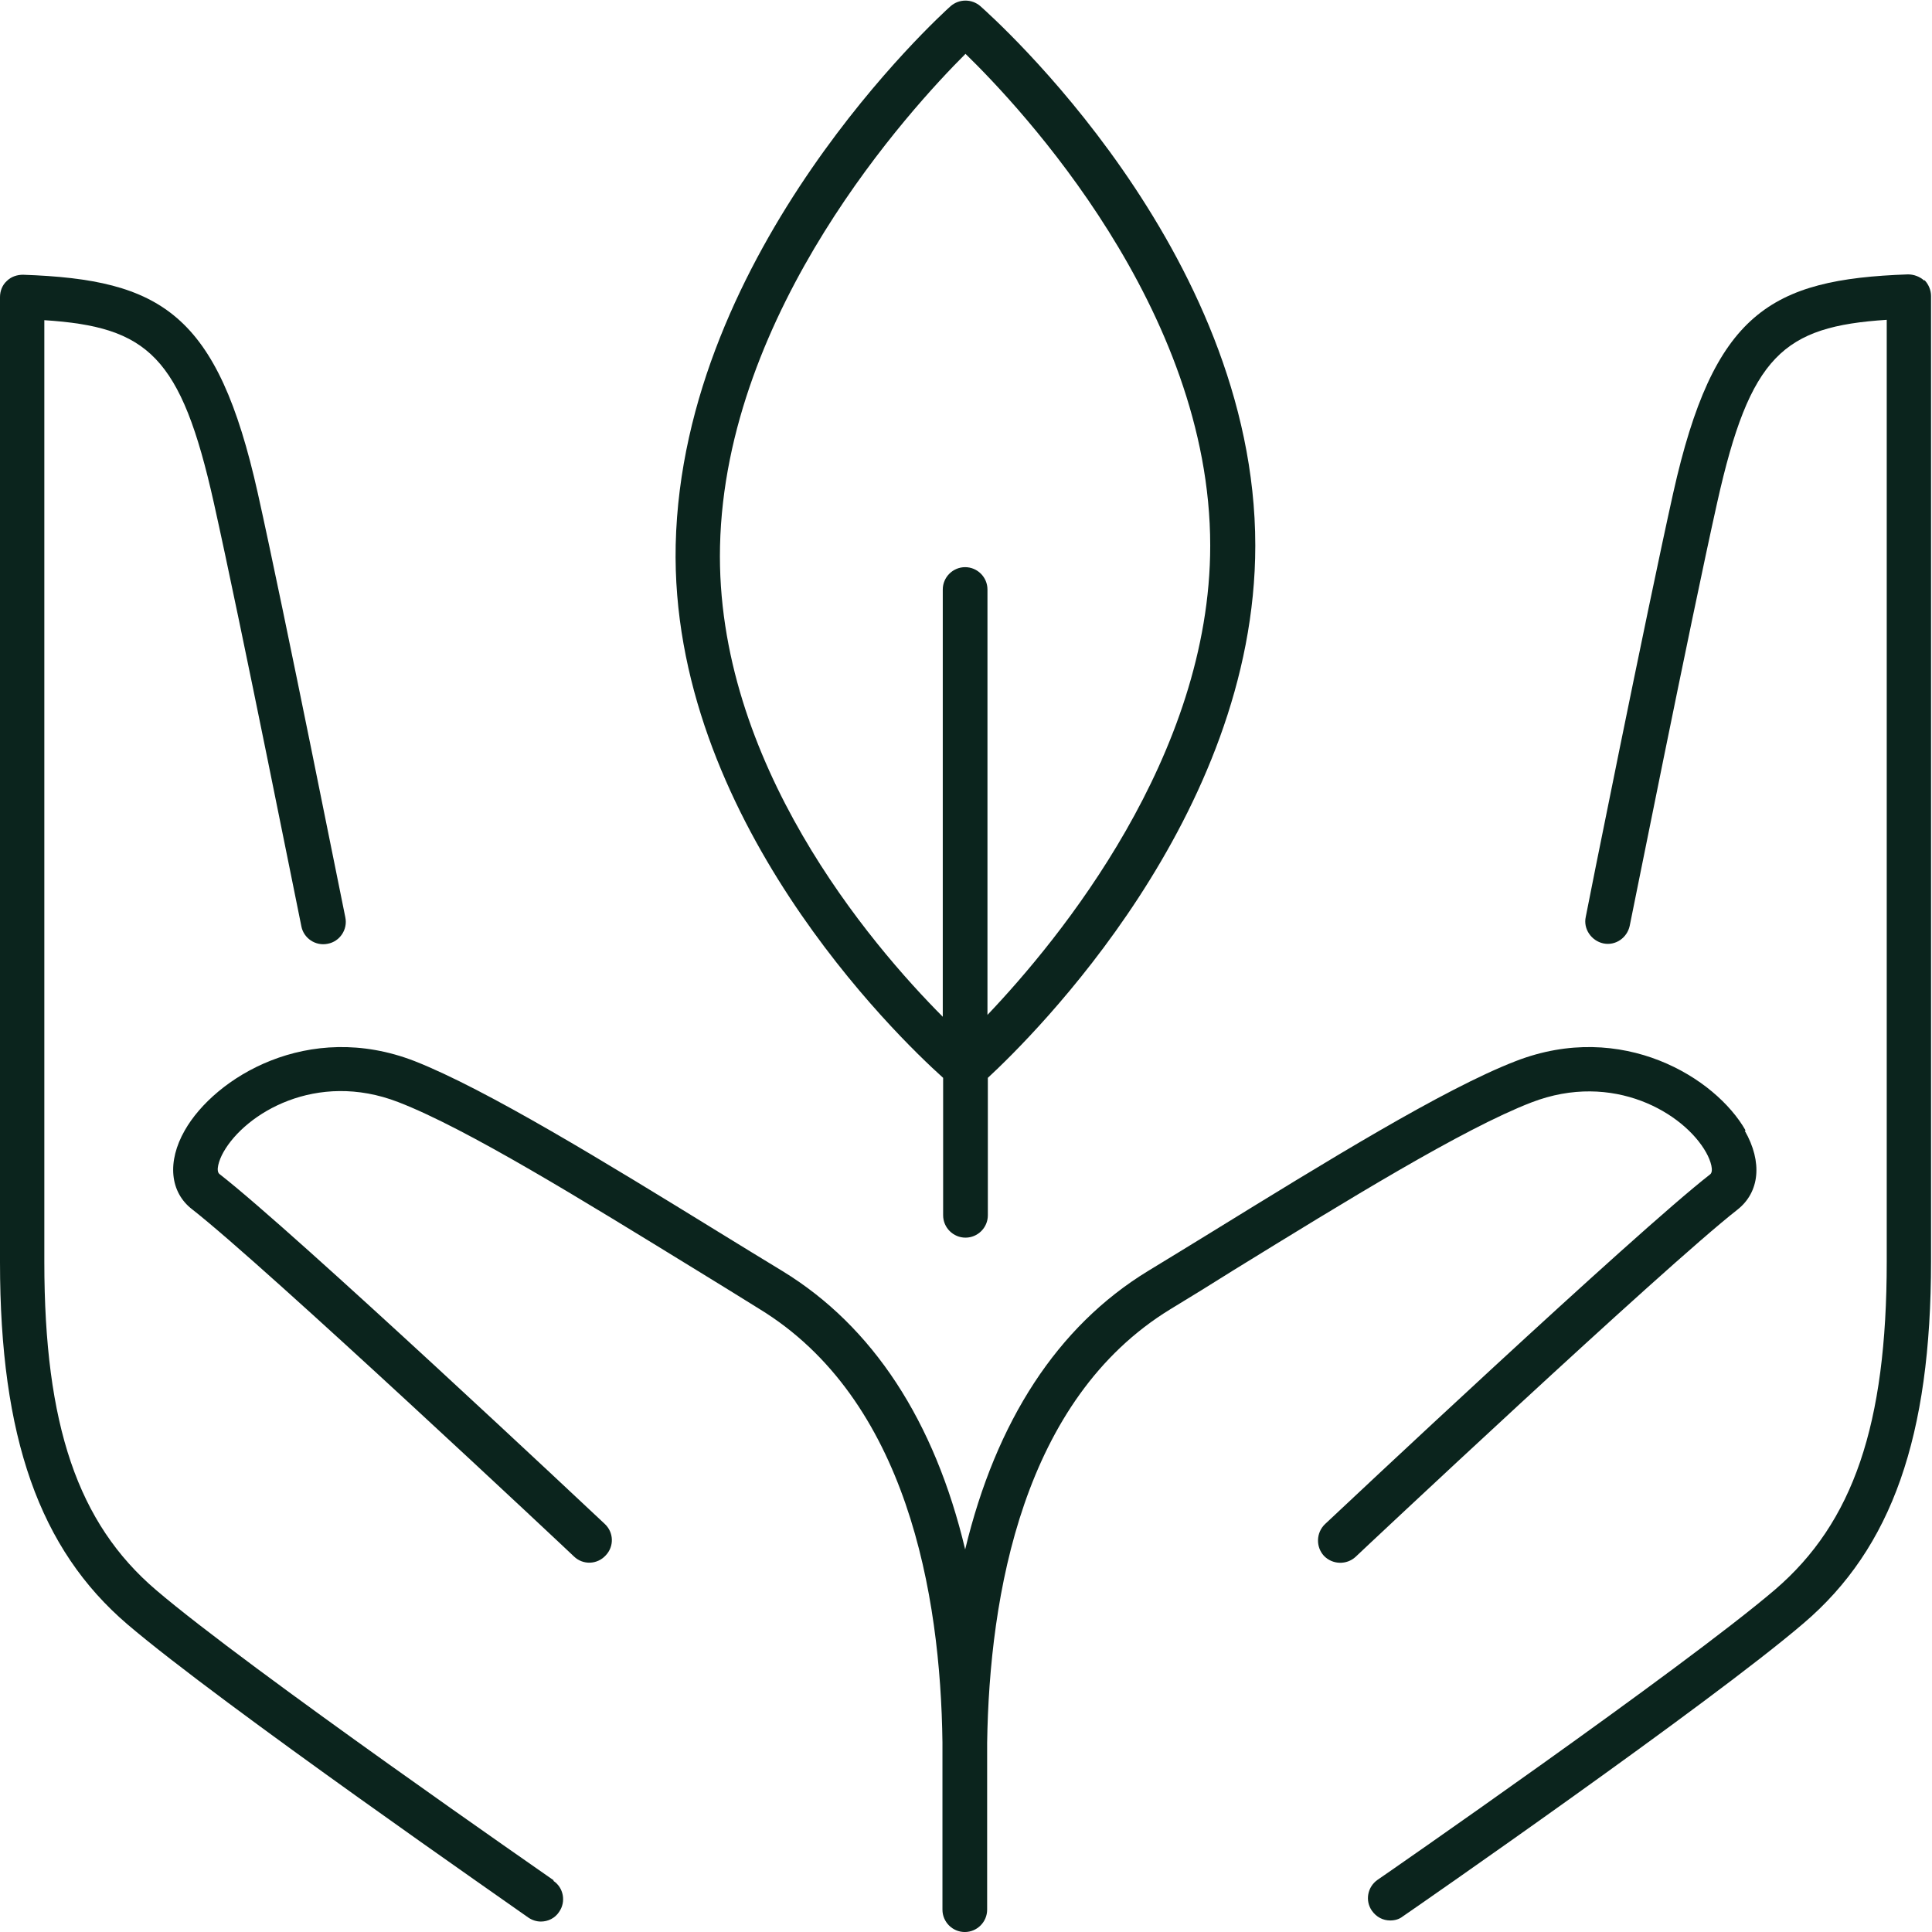 <svg width="91" height="91" viewBox="0 0 91 91" fill="none" xmlns="http://www.w3.org/2000/svg">
<path d="M44.423 50.768V57.243C44.423 57.822 44.897 58.295 45.476 58.295C46.055 58.295 46.529 57.822 46.529 57.243V50.768C48.652 48.803 59.126 38.469 59.126 25.696C59.126 11.783 46.704 0.764 46.178 0.291C45.774 -0.06 45.178 -0.06 44.774 0.291C44.265 0.747 32.142 11.783 31.826 25.661C31.545 38.452 42.213 48.786 44.423 50.768ZM45.476 2.536C48.073 5.063 57.003 14.555 57.003 25.696C57.003 35.609 49.897 44.242 46.511 47.803V27.767C46.511 27.188 46.038 26.714 45.459 26.714C44.88 26.714 44.406 27.188 44.406 27.767V47.891C41.002 44.47 33.686 35.907 33.914 25.731C34.159 14.607 42.914 5.098 45.459 2.554L45.476 2.536Z" fill="#0B241D"/>
<path d="M26.072 88.561C25.932 88.456 11.685 78.595 7.351 74.893C3.667 71.753 2.088 67.121 2.088 59.436V15.081C6.965 15.397 8.527 16.766 10.071 23.678C11.334 29.328 14.159 43.487 14.194 43.627C14.299 44.189 14.861 44.575 15.44 44.452C16.001 44.347 16.387 43.785 16.265 43.206C16.229 43.066 13.405 28.889 12.141 23.222C10.246 14.748 7.597 13.169 1.088 12.941C0.807 12.941 0.526 13.028 0.316 13.239C0.105 13.432 0 13.713 0 13.993V59.453C0 67.7 1.86 72.963 6 76.507C10.422 80.28 24.3 89.894 24.879 90.316C25.055 90.438 25.265 90.508 25.476 90.508C25.809 90.508 26.142 90.351 26.335 90.052C26.669 89.579 26.546 88.912 26.072 88.596V88.561Z" fill="#0B241D"/>
<path d="M82.218 53.243C80.815 50.769 76.411 48.032 71.393 49.98C67.989 51.295 62.427 54.734 57.041 58.05C56.041 58.664 55.041 59.279 54.058 59.875C49.812 62.472 46.917 66.928 45.461 72.981C44.022 66.928 41.109 62.472 36.864 59.875C35.881 59.279 34.881 58.664 33.881 58.05C28.494 54.734 22.915 51.313 19.529 49.98C14.511 48.032 10.107 50.769 8.703 53.243C7.861 54.717 8.002 56.156 9.054 56.963C12.511 59.665 26.898 73.174 27.038 73.315C27.459 73.718 28.126 73.701 28.529 73.262C28.933 72.841 28.916 72.174 28.477 71.771C27.88 71.209 13.879 58.05 10.335 55.296C10.16 55.155 10.3 54.664 10.528 54.261C11.563 52.436 14.897 50.418 18.757 51.91C21.985 53.155 27.459 56.541 32.776 59.805C33.776 60.419 34.776 61.033 35.758 61.647C42.724 65.893 44.303 75.104 44.391 82.07V89.948C44.391 90.527 44.864 91.001 45.443 91.001C46.022 91.001 46.496 90.527 46.496 89.948V82.088C46.601 75.104 48.18 65.911 55.128 61.665C56.111 61.068 57.111 60.454 58.111 59.822C63.41 56.559 68.901 53.173 72.13 51.927C75.99 50.436 79.323 52.436 80.358 54.278C80.587 54.682 80.727 55.173 80.551 55.313C77.007 58.068 63.006 71.227 62.41 71.788C61.988 72.192 61.971 72.859 62.357 73.28C62.76 73.701 63.427 73.718 63.848 73.332C63.989 73.192 78.376 59.682 81.832 56.98C82.885 56.156 83.025 54.734 82.183 53.261L82.218 53.243Z" fill="#0B241D"/>
<path d="M90.64 13.222C90.429 13.029 90.148 12.924 89.868 12.924C83.358 13.152 80.709 14.748 78.814 23.205C77.551 28.872 74.708 43.049 74.691 43.19C74.568 43.751 74.954 44.312 75.516 44.435C76.094 44.558 76.638 44.172 76.761 43.611C76.796 43.47 79.621 29.311 80.884 23.662C82.428 16.749 83.99 15.38 88.868 15.064V59.419C88.868 67.104 87.288 71.718 83.604 74.876C79.27 78.578 65.023 88.456 64.883 88.544C64.409 88.877 64.287 89.527 64.62 90C64.83 90.299 65.146 90.457 65.48 90.457C65.69 90.457 65.901 90.404 66.076 90.264C66.673 89.86 80.551 80.228 84.955 76.455C89.113 72.911 90.955 67.648 90.955 59.401V13.941C90.955 13.661 90.833 13.38 90.64 13.187V13.222Z" fill="#0B241D"/>
</svg>
